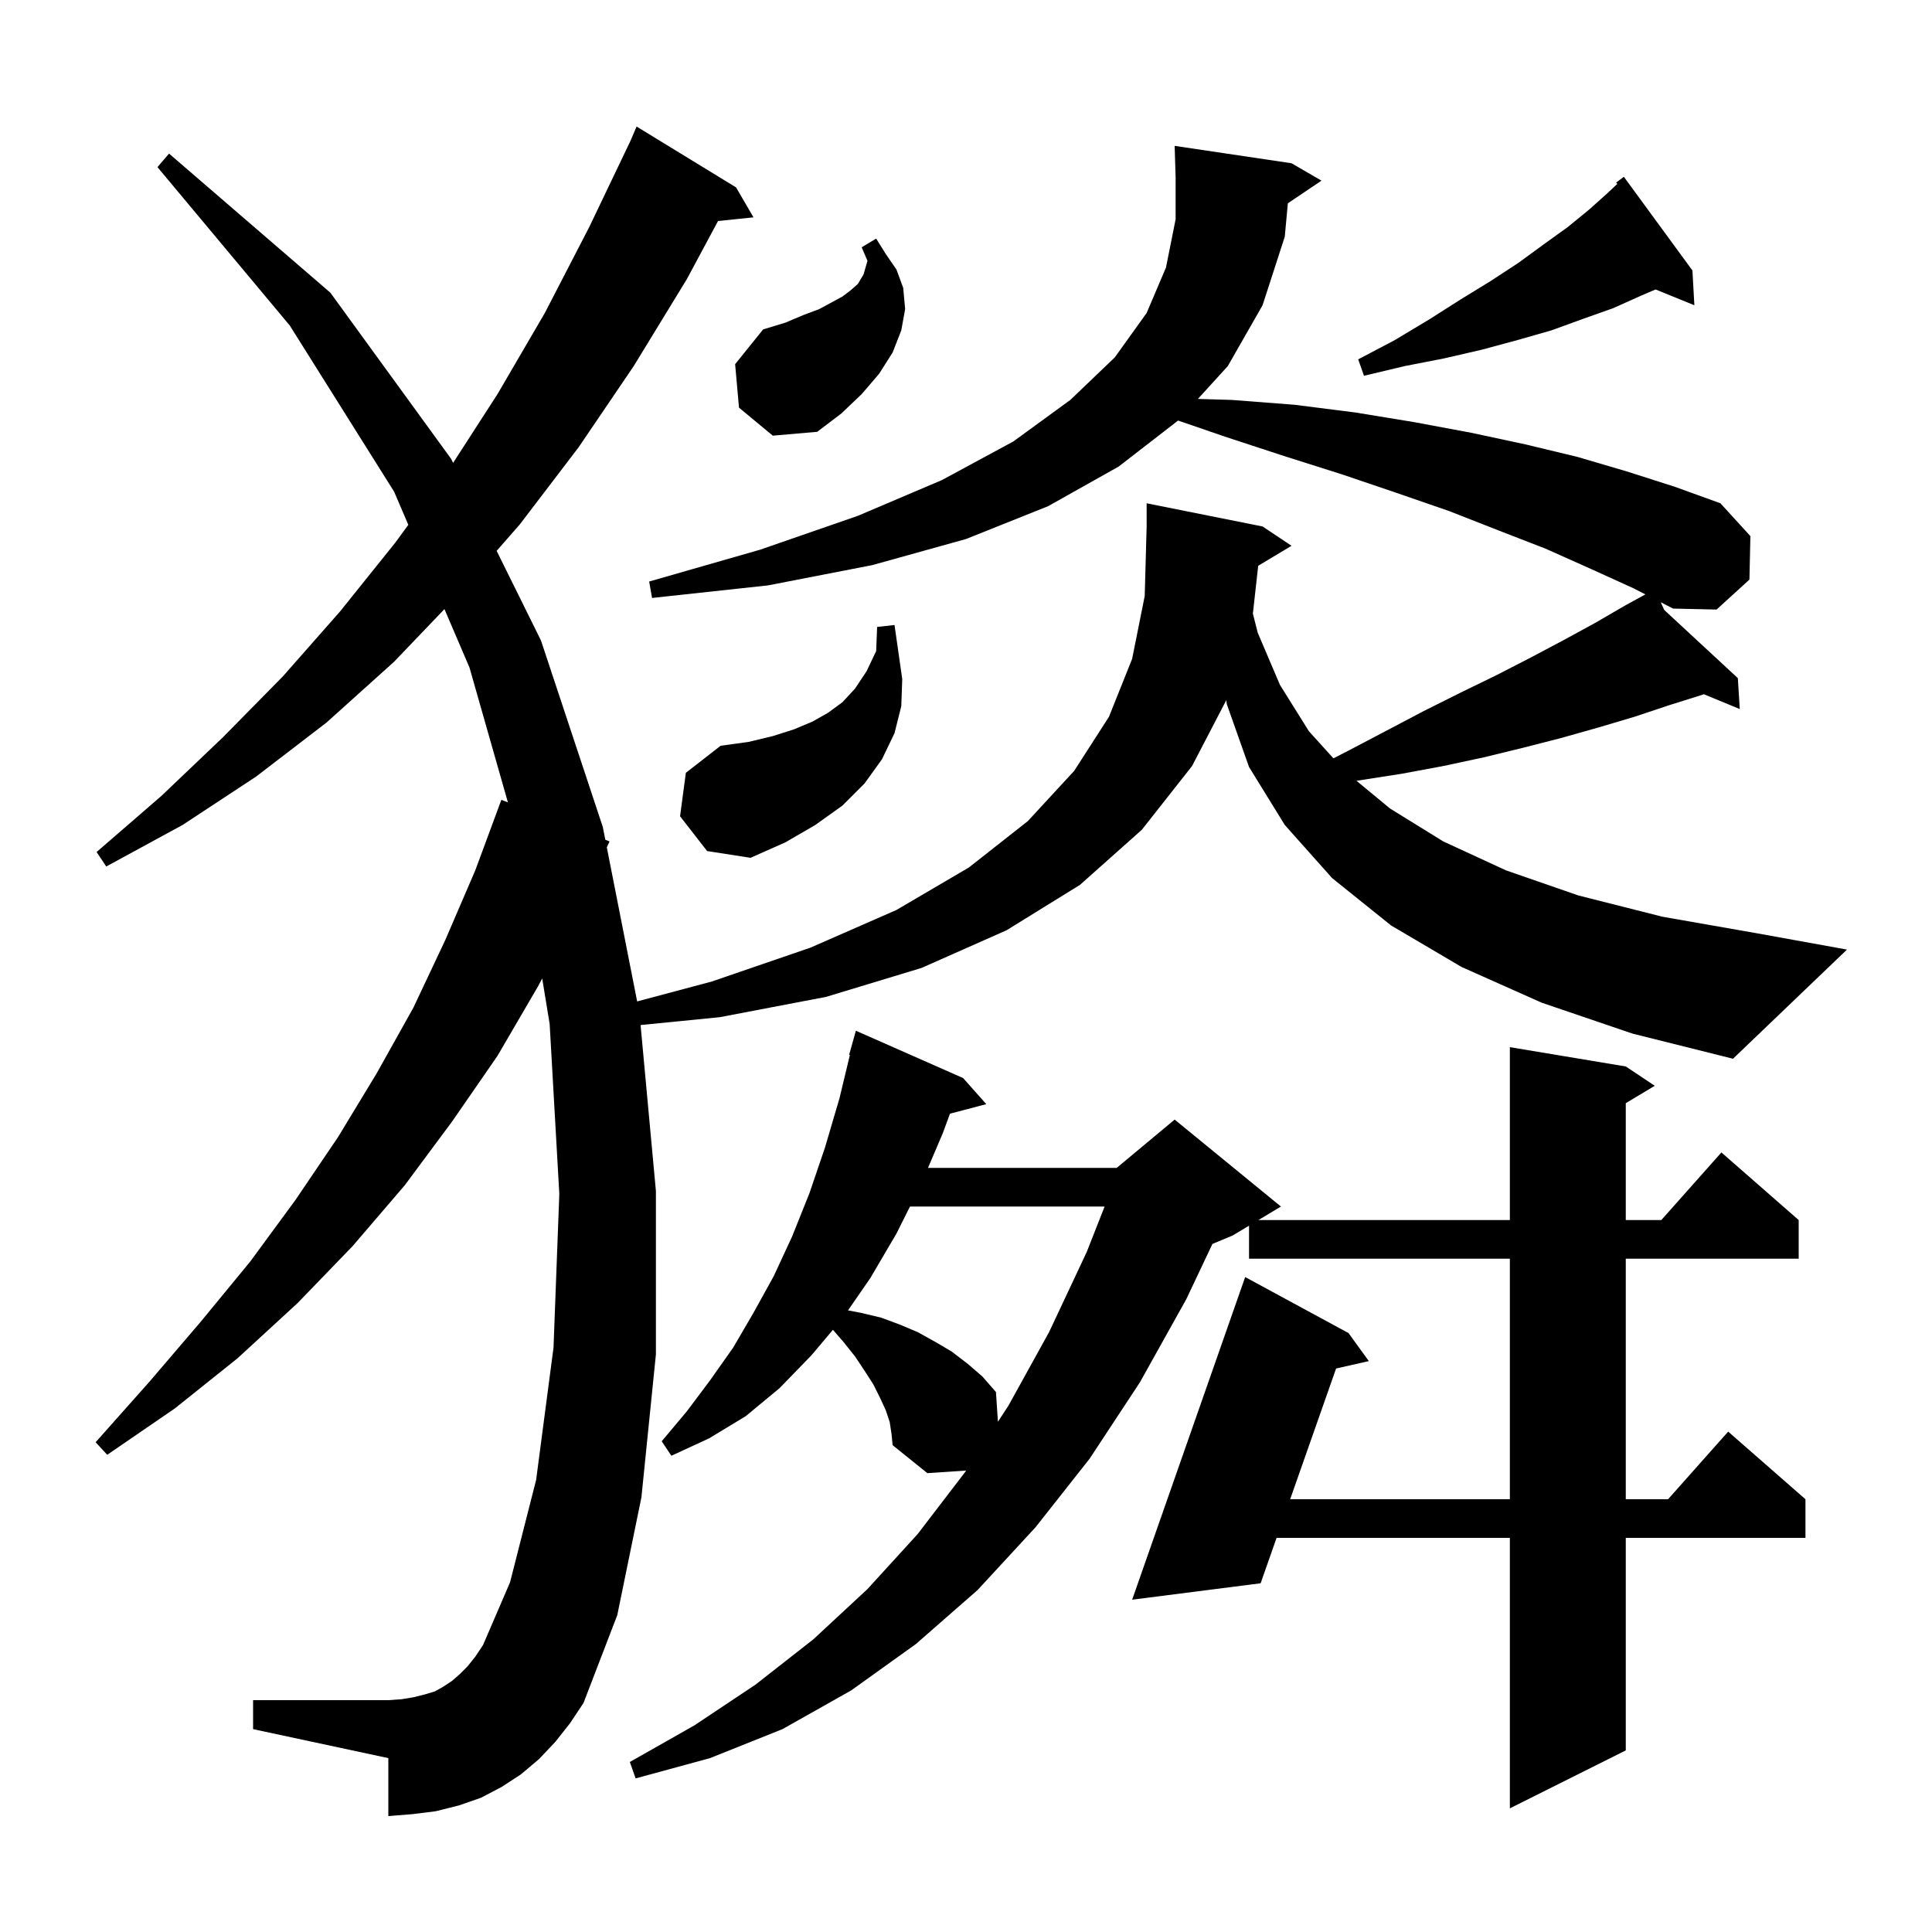 <svg xmlns="http://www.w3.org/2000/svg" xmlns:xlink="http://www.w3.org/1999/xlink" version="1.1" baseProfile="full" viewBox="0 0 200 200" width="200" height="200"><g fill="currentColor"><path d="M 92.1 147.2 L 91.7 146.0 L 91.1 144.7 L 90.4 143.3 L 89.5 141.9 L 88.5 140.4 L 87.3 138.9 L 86.224 137.659 L 84.0 140.3 L 80.7 143.7 L 77.2 146.6 L 73.4 148.9 L 69.5 150.7 L 68.5 149.2 L 71.1 146.1 L 73.5 142.9 L 75.9 139.5 L 78.0 135.9 L 80.1 132.1 L 82.0 128.0 L 83.8 123.5 L 85.4 118.8 L 86.9 113.7 L 87.979 109.216 L 87.9 109.2 L 88.6 106.7 L 99.7 111.6 L 102.1 114.3 L 98.341 115.289 L 97.6 117.3 L 96.067 120.9 L 115.6 120.9 L 121.6 115.9 L 132.6 124.9 L 130.267 126.3 L 156.3 126.3 L 156.3 108.4 L 168.3 110.4 L 171.3 112.4 L 168.3 114.2 L 168.3 126.3 L 171.978 126.3 L 178.2 119.3 L 186.2 126.3 L 186.2 130.3 L 168.3 130.3 L 168.3 155.2 L 172.678 155.2 L 178.9 148.2 L 186.9 155.2 L 186.9 159.2 L 168.3 159.2 L 168.3 181.2 L 156.3 187.2 L 156.3 159.2 L 132.151 159.2 L 130.5 163.9 L 117.2 165.6 L 128.9 132.2 L 139.6 138.0 L 141.7 140.9 L 138.312 141.667 L 133.557 155.2 L 156.3 155.2 L 156.3 130.3 L 129.3 130.3 L 129.3 126.88 L 127.6 127.9 L 125.511 128.771 L 122.8 134.5 L 118.0 143.1 L 112.8 151.0 L 107.2 158.1 L 101.2 164.6 L 94.8 170.2 L 88.1 175.0 L 81.0 179.0 L 73.5 182.0 L 65.8 184.1 L 65.2 182.4 L 71.9 178.6 L 78.2 174.4 L 84.2 169.7 L 89.8 164.5 L 95.0 158.8 L 99.9 152.4 L 100.009 152.233 L 96.0 152.5 L 92.4 149.6 L 92.3 148.5 Z M 94.2 124.9 L 92.8 127.7 L 90.1 132.3 L 87.787 135.65 L 89.1 135.9 L 91.2 136.4 L 93.1 137.1 L 95.0 137.9 L 96.8 138.9 L 98.5 139.9 L 100.2 141.2 L 101.7 142.5 L 103.1 144.1 L 103.305 147.179 L 104.4 145.5 L 108.6 137.9 L 112.5 129.6 L 114.348 124.9 Z M 159.6 103.8 L 151.3 100.1 L 144.0 95.8 L 137.9 90.9 L 133.0 85.4 L 129.3 79.4 L 127.0 72.9 L 126.945 72.483 L 123.4 79.3 L 118.2 85.9 L 111.8 91.6 L 104.2 96.3 L 95.4 100.2 L 85.5 103.2 L 74.5 105.3 L 66.312 106.112 L 67.9 123.3 L 67.9 140.2 L 66.4 155.0 L 63.9 167.2 L 60.4 176.3 L 59.0 178.4 L 57.5 180.3 L 55.8 182.1 L 53.9 183.7 L 51.9 185.0 L 49.8 186.1 L 47.5 186.9 L 45.1 187.5 L 42.7 187.8 L 40.2 188.0 L 40.2 182.0 L 26.2 179.0 L 26.2 176.0 L 40.2 176.0 L 41.6 175.9 L 42.8 175.7 L 44.0 175.4 L 45.0 175.1 L 45.9 174.6 L 46.8 174.0 L 47.6 173.3 L 48.4 172.5 L 49.2 171.5 L 50.0 170.3 L 52.8 163.8 L 55.5 153.2 L 57.3 139.5 L 57.9 123.6 L 56.9 106.0 L 56.128 101.289 L 55.7 102.1 L 51.5 109.3 L 46.8 116.1 L 41.9 122.7 L 36.5 129.0 L 30.8 134.9 L 24.6 140.6 L 18.1 145.8 L 11.1 150.6 L 9.9 149.3 L 15.5 143.0 L 20.8 136.8 L 25.9 130.6 L 30.6 124.2 L 35.0 117.7 L 39.0 111.1 L 42.8 104.3 L 46.1 97.3 L 49.2 90.1 L 51.9 82.8 L 52.578 83.06 L 48.6 69.1 L 46.009 63.054 L 40.8 68.5 L 33.8 74.8 L 26.5 80.4 L 18.9 85.4 L 11.0 89.7 L 10.0 88.2 L 16.7 82.4 L 23.1 76.3 L 29.3 70.0 L 35.2 63.3 L 40.9 56.2 L 42.27 54.331 L 40.8 50.9 L 30.0 33.7 L 16.3 17.3 L 17.5 15.9 L 34.2 30.3 L 46.7 47.5 L 46.906 47.916 L 51.5 40.8 L 56.4 32.4 L 61.0 23.5 L 65.263 14.588 L 65.9 13.1 L 76.2 19.4 L 78.0 22.5 L 74.332 22.879 L 71.1 28.9 L 65.6 37.9 L 59.9 46.3 L 53.8 54.3 L 51.412 57.024 L 56.0 66.3 L 62.4 85.6 L 62.662 86.932 L 63.1 87.1 L 62.817 87.716 L 65.958 103.669 L 73.7 101.6 L 83.9 98.1 L 92.8 94.2 L 100.3 89.8 L 106.4 85.0 L 111.2 79.8 L 114.8 74.2 L 117.2 68.2 L 118.5 61.7 L 118.7 54.5 L 118.7 52.1 L 130.7 54.5 L 133.7 56.5 L 130.248 58.571 L 129.7 63.5 L 129.696 63.515 L 130.2 65.5 L 132.5 70.9 L 135.5 75.7 L 138.035 78.502 L 139.6 77.7 L 143.6 75.6 L 147.4 73.6 L 151.2 71.7 L 154.9 69.9 L 158.4 68.1 L 161.8 66.3 L 165.1 64.5 L 168.2 62.7 L 170.332 61.531 L 169.1 60.9 L 164.7 58.9 L 160.0 56.8 L 155.1 54.9 L 150.0 52.9 L 144.5 51.0 L 138.9 49.1 L 132.9 47.2 L 126.8 45.2 L 121.955 43.535 L 115.8 48.3 L 108.5 52.4 L 100.0 55.8 L 90.3 58.5 L 79.5 60.6 L 67.5 61.9 L 67.2 60.2 L 78.7 56.9 L 88.8 53.4 L 97.5 49.7 L 104.9 45.7 L 110.8 41.4 L 115.4 37.0 L 118.7 32.4 L 120.7 27.7 L 121.7 22.7 L 121.7 18.4 L 121.6 15.1 L 133.7 16.9 L 136.8 18.7 L 133.318 21.045 L 133.0 24.5 L 130.7 31.6 L 127.1 37.9 L 124.006 41.297 L 127.5 41.4 L 134.0 41.9 L 140.3 42.7 L 146.4 43.7 L 152.3 44.8 L 157.9 46.0 L 163.3 47.3 L 168.4 48.8 L 173.4 50.4 L 178.1 52.1 L 181.2 55.5 L 181.1 60.0 L 177.7 63.1 L 173.2 63.0 L 171.916 62.342 L 172.284 63.145 L 179.9 70.2 L 180.1 73.4 L 176.377 71.864 L 176.3 71.9 L 172.8 73.0 L 169.2 74.2 L 165.5 75.3 L 161.6 76.4 L 157.7 77.4 L 153.6 78.4 L 149.4 79.3 L 145.1 80.1 L 140.6 80.8 L 140.422 80.827 L 143.9 83.7 L 149.4 87.1 L 155.9 90.1 L 163.4 92.7 L 172.1 94.9 L 181.8 96.6 L 191.2 98.3 L 179.4 109.6 L 169.0 107.0 Z M 70.4 84.5 L 71.0 80.0 L 74.6 77.2 L 77.5 76.8 L 80.0 76.2 L 82.2 75.5 L 84.1 74.7 L 85.7 73.8 L 87.2 72.7 L 88.5 71.3 L 89.7 69.5 L 90.7 67.4 L 90.8 64.9 L 92.6 64.7 L 93.4 70.3 L 93.3 73.1 L 92.6 75.9 L 91.3 78.6 L 89.5 81.1 L 87.2 83.4 L 84.4 85.4 L 81.3 87.2 L 77.7 88.8 L 73.2 88.1 Z M 76.5 42.2 L 76.1 37.7 L 79.0 34.1 L 81.3 33.4 L 83.2 32.6 L 84.8 32.0 L 86.1 31.3 L 87.2 30.7 L 88.0 30.1 L 88.8 29.4 L 89.4 28.4 L 89.8 27.0 L 89.2 25.6 L 90.7 24.7 L 91.7 26.3 L 92.8 27.9 L 93.5 29.8 L 93.7 32.0 L 93.3 34.2 L 92.4 36.5 L 91.0 38.7 L 89.2 40.8 L 87.1 42.8 L 84.6 44.7 L 80.0 45.1 Z M 175.2 28.0 L 175.4 31.6 L 171.384 29.964 L 169.9 30.6 L 167.0 31.9 L 163.9 33.0 L 160.6 34.2 L 157.1 35.2 L 153.4 36.2 L 149.5 37.1 L 145.4 37.9 L 141.2 38.9 L 140.6 37.2 L 144.4 35.2 L 147.9 33.1 L 151.2 31.0 L 154.3 29.1 L 157.2 27.2 L 159.8 25.3 L 162.3 23.5 L 164.5 21.7 L 166.4 20.0 L 167.421 19.039 L 167.3 18.9 L 168.1 18.3 Z "/></g></svg>